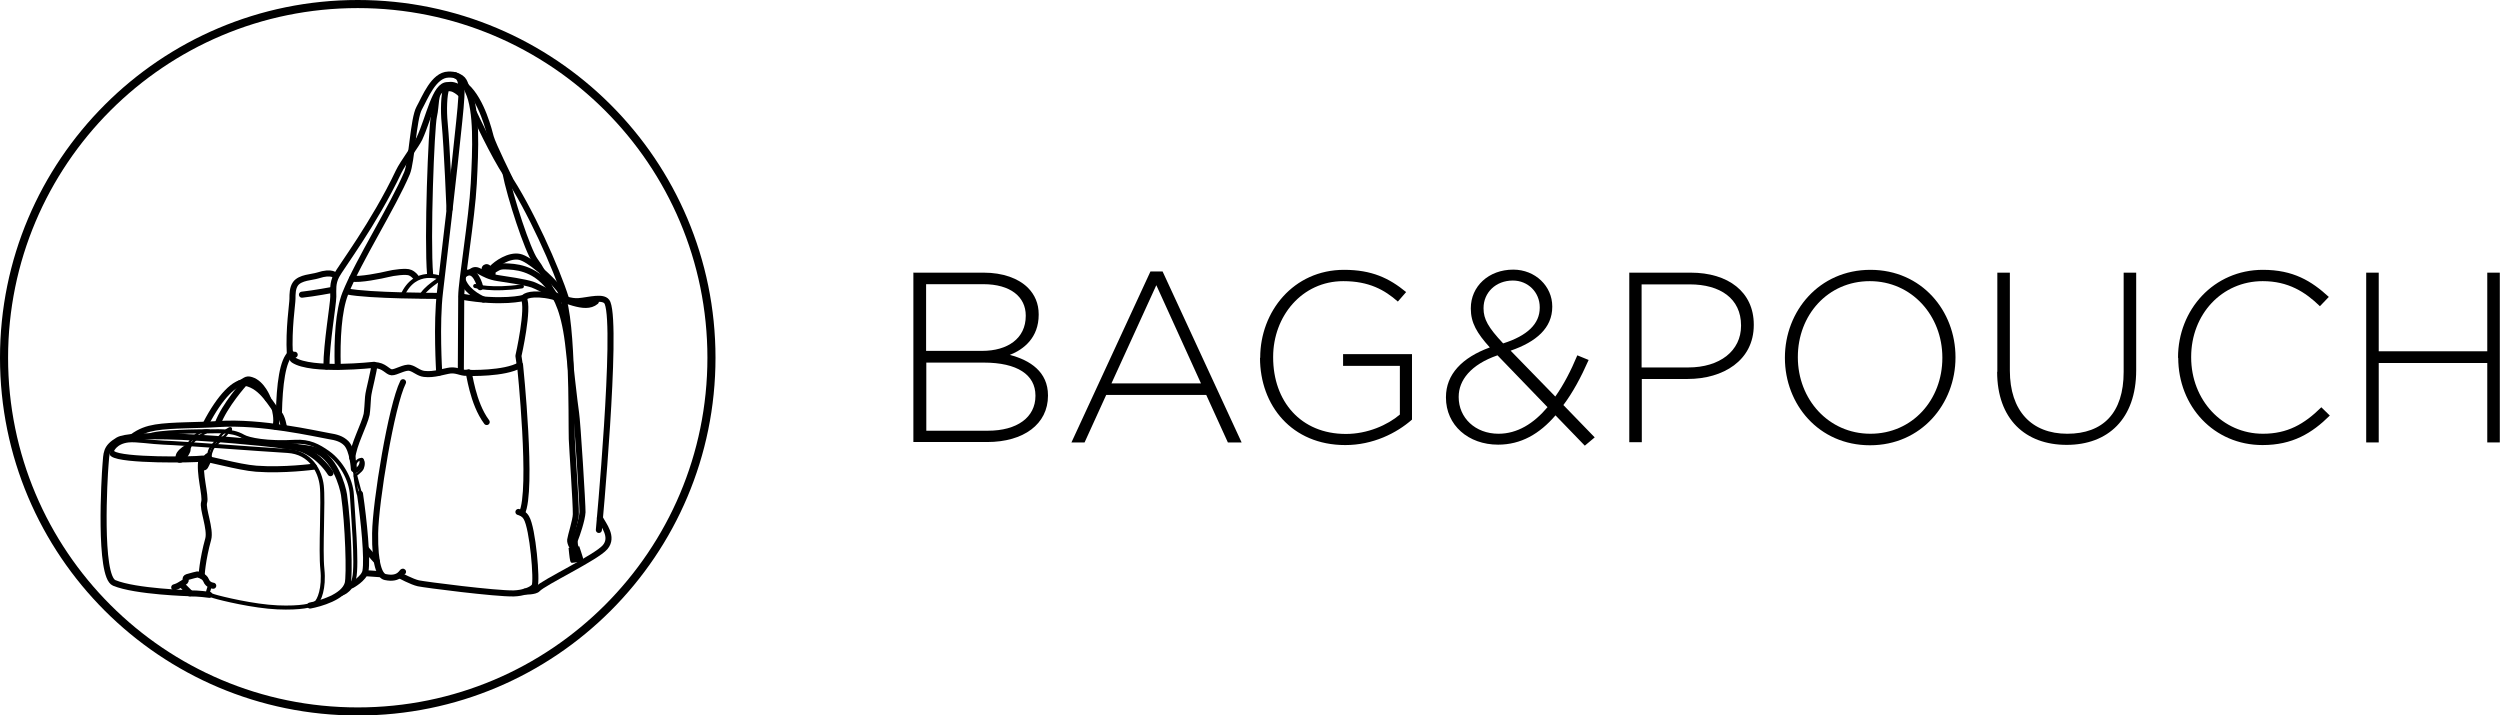 <?xml version="1.0" encoding="UTF-8"?>
<svg id="_レイヤー_2" data-name="レイヤー 2" xmlns="http://www.w3.org/2000/svg" viewBox="0 0 123.69 35.4">
  <defs>
    <style>
      .cls-1 {
        stroke-width: .3px;
      }

      .cls-1, .cls-2, .cls-3, .cls-4, .cls-5 {
        fill: none;
        stroke: #000;
        stroke-linecap: round;
        stroke-linejoin: round;
      }

      .cls-2 {
        stroke-width: .4px;
      }

      .cls-3 {
        stroke-width: .22px;
      }

      .cls-4 {
        stroke-width: .2px;
      }

      .cls-5 {
        stroke-width: .12px;
      }
    </style>
  </defs>
  <g id="text">
    <g>
      <g>
        <path d="M45.2,13.49h3.47c.95,0,1.71.28,2.18.74.35.35.54.79.54,1.32v.02c0,1.14-.74,1.72-1.43,1.99,1.01.26,1.89.84,1.89,2v.02c0,1.4-1.2,2.29-3.01,2.29h-3.65v-8.4ZM50.75,15.61c0-.92-.75-1.55-2.1-1.55h-2.83v3.3h2.77c1.26,0,2.16-.61,2.16-1.73v-.02ZM48.67,17.94h-2.84v3.37h3.05c1.44,0,2.35-.66,2.35-1.72v-.02c0-1.03-.9-1.63-2.55-1.63Z"/>
        <path d="M56.92,13.43h.6l3.91,8.46h-.68l-1.07-2.35h-4.95l-1.07,2.35h-.65l3.91-8.46ZM59.42,18.97l-2.21-4.86-2.22,4.86h4.43Z"/>
        <path d="M62.35,17.71v-.02c0-2.27,1.64-4.34,4.15-4.34,1.37,0,2.23.41,3.07,1.1l-.41.47c-.66-.58-1.43-1.01-2.7-1.01-2.04,0-3.47,1.73-3.47,3.75v.02c0,2.17,1.36,3.79,3.6,3.79,1.07,0,2.06-.44,2.67-.96v-2.41h-2.81v-.58h3.41v3.24c-.76.67-1.93,1.26-3.3,1.26-2.65,0-4.22-1.96-4.22-4.32Z"/>
        <path d="M76.96,20.55c-.79.92-1.71,1.45-2.84,1.45-1.47,0-2.58-.96-2.58-2.33v-.02c0-1.13.8-1.96,2.17-2.46-.64-.71-.94-1.22-.94-1.92v-.02c0-1.08.88-1.91,2.1-1.91,1.09,0,1.93.82,1.93,1.82v.02c0,1.04-.78,1.73-2.06,2.17l2.21,2.27c.41-.58.77-1.27,1.09-2.04l.56.23c-.38.86-.79,1.62-1.25,2.23l1.55,1.6-.49.41-1.45-1.5ZM76.57,20.15l-2.48-2.57c-1.33.46-1.92,1.24-1.92,2.05v.02c0,1.02.82,1.81,1.97,1.81.93,0,1.74-.5,2.43-1.32ZM76.18,15.22v-.02c0-.74-.58-1.32-1.33-1.32-.85,0-1.45.6-1.45,1.36v.02c0,.53.23.94.97,1.73,1.2-.38,1.81-.97,1.81-1.76Z"/>
        <path d="M80.6,13.49h3.05c1.85,0,3.12.95,3.12,2.57v.02c0,1.76-1.52,2.67-3.27,2.67h-2.27v3.13h-.62v-8.4ZM83.53,18.18c1.56,0,2.61-.82,2.61-2.06v-.02c0-1.33-1.03-2.03-2.54-2.03h-2.38v4.11h2.3Z"/>
        <path d="M88.31,17.71v-.02c0-2.29,1.69-4.34,4.23-4.34s4.21,2.03,4.21,4.32v.02c0,2.29-1.69,4.34-4.23,4.34s-4.21-2.03-4.21-4.32ZM96.1,17.71v-.02c0-2.07-1.51-3.78-3.59-3.78s-3.56,1.68-3.56,3.75v.02c0,2.07,1.51,3.78,3.59,3.78s3.56-1.68,3.56-3.75Z"/>
        <path d="M98.82,18.4v-4.91h.62v4.85c0,1.98,1.07,3.12,2.84,3.12s2.79-1.03,2.79-3.06v-4.91h.62v4.83c0,2.41-1.4,3.69-3.44,3.69s-3.44-1.27-3.44-3.62Z"/>
        <path d="M107.76,17.71v-.02c0-2.37,1.77-4.34,4.2-4.34,1.5,0,2.4.55,3.26,1.34l-.44.46c-.73-.71-1.57-1.24-2.83-1.24-2.02,0-3.54,1.64-3.54,3.75v.02c0,2.12,1.55,3.78,3.55,3.78,1.21,0,2.04-.47,2.89-1.31l.42.41c-.89.88-1.85,1.46-3.33,1.46-2.4,0-4.17-1.91-4.17-4.32Z"/>
        <path d="M117.07,13.49h.62v3.89h5.37v-3.89h.62v8.4h-.62v-3.93h-5.37v3.93h-.62v-8.4Z"/>
      </g>
      <g>
        <circle class="cls-2" cx="17.7" cy="17.7" r="17.5"/>
        <path d="M9.39,22.4s.06-.09.04-.26-.27-.11-.27-.11c0,0-.26.14-.4.35-.09.13-.11.37-.03.44s.13.1.26.06c.22-.07.4-.48.4-.48Z"/>
        <path d="M10.47,22.48c-.03-.11-.16-.1-.26-.04-.13.07-.37.47-.37.6s.09.27.24.24c.13-.02.19-.09.23-.18.06-.13.22-.37.16-.61Z"/>
        <path class="cls-1" d="M10.18,20.98c.7-1.36,1.47-2.13,1.95-2.04.89.16,1.32,1.19,1.66,1.51.18.17.26.7.26.7"/>
        <path class="cls-1" d="M10.77,20.97c.34-.92,1.33-2.02,1.33-2.02"/>
        <path class="cls-1" d="M11.83,18.98c.3-.11.33-.27.6-.18.55.17.82.92.82.92"/>
        <path class="cls-1" d="M13.63,21.11c.11-.38-.04-.89-.04-.89"/>
        <path class="cls-1" d="M6.55,21.62c.38-.28.73-.4,1.15-.47.8-.13,2.09-.1,3.11-.17,2.12-.14,4.8.48,5.48.6.32.05.61.12.84.35.33.34.38,1.28.38,1.28"/>
        <path class="cls-1" d="M16.35,23.41s-.5-.85-1.41-1.19c-.56-.21-3.44-.44-4.22-.5s-4.26-.31-4.88.06-.57.64-.62,1.22-.34,5.52.43,5.84c1.06.44,3.76.51,3.76.51l-.44-.44"/>
        <path class="cls-1" d="M9.97,22.72c-.14.68.23,1.82.13,2.13s.34,1.33.2,1.83c-.27.96-.36,1.92-.3,1.8"/>
        <path class="cls-1" d="M8.62,29.06c.26-.07.51-.27.51-.27.14-.07-.04-.18.14-.24s.5-.13.5-.13c0,0,.34.06.43.3s.35.26.35.26"/>
        <path class="cls-4" d="M10.35,29.09c-.09.27-.11.3.24.41s1.97.5,3.14.55,1.72-.1,1.89-.21.43-.74.33-1.68.06-3.37-.03-4.13c-.08-.69-.53-1.65-1.7-1.72-1.39-.08-5.23-.38-6.13-.41-.57-.02-1.34-.15-1.73-.11-.67.07-.82.51-.82.51"/>
        <path class="cls-1" d="M5.58,22.45c.44.35,4.02.3,4.43.24.25-.03,1.75.43,2.67.5,1.36.1,2.84-.1,2.84-.1"/>
        <path class="cls-3" d="M17.89,22.76c.07.38-.33.55-.33.55"/>
        <path class="cls-5" d="M17.61,23.51c.07.28.24.91.24.91l-.14.03c-.07-.23-.13-.63-.16-.91-.02-.15-.02-.27-.02-.34,0-.31.2-.51.35-.47s.12.29.06.44-.4.38-.4.38"/>
        <path class="cls-1" d="M15.34,29.96c.48-.09,1.66-.41,1.86-1.08.11-.37.03-2.95-.18-4.4-.06-.4-.48-1.96-1.53-2.24-.29-.08-1.48-.2-1.48-.2"/>
        <path class="cls-1" d="M9.39,29.36c.41-.01.97.07.97.07"/>
        <path class="cls-4" d="M7.36,21.57c.33-.23,2.78-.23,2.78-.23.5.02,1.29-.1,1.9.26.26.15,1.18.34,2.56.26.7-.04,1.15.2,1.63.54.62.44,1.14,1.29,1.18,2.1s.28,3.42.11,4.12-.71.78-.71.78"/>
        <path class="cls-1" d="M17.81,24.43c.2,1.36.38,3.22.27,3.83-.07.37-.68.7-.68.7"/>
        <path class="cls-5" d="M9.39,22.14c.19-.51.9-.79.9-.79"/>
        <path class="cls-5" d="M10.35,21.31c-.6-.14-1.08.74-1.08.74"/>
        <path class="cls-5" d="M11.27,21.38c-.08.21-.65.6-.76.84-.05.11-.09.26-.09.26"/>
        <path class="cls-5" d="M10.32,22.44c.04-.3.26-.47.32-.56s.23-.28.3-.36c.14-.17.44-.36.47-.33.04.04-.02.19-.02.19"/>
        <path d="M23.82,13.37c0-.16.06-.25.18-.29.18-.06.31.12.31.12,0,0,.2.19.21.3s-.05.23-.05.23l-.38-.13s-.26-.07-.27-.23Z"/>
        <path d="M28.13,27.11l.53-.08s.18.54.19.59-.05.16-.09.17-.4.05-.4.05c-.1.02-.12,0-.15-.1s-.08-.63-.08-.63Z"/>
        <path class="cls-1" d="M16.71,18.13c-.04-1.34.04-2.76.37-3.6.65-1.63,2.37-4.33,3.06-5.97.23-.56.31-2.69.6-3.21s.71-1.64,1.44-1.66.75.3.54,2.33c-.22,2.22-.84,7.51-.95,8.42-.19,1.57-.04,3.99-.04,3.99"/>
        <path class="cls-1" d="M22.51,3.72c.52.17.44.36.65.8.45.95.37,2.86.28,4.57s-.62,4.85-.62,5.56-.02,3.69-.02,3.69"/>
        <path class="cls-1" d="M16.15,18.13c0-1.12.34-3.08.34-3.45s-.04-.65.15-1.03,1.88-2.61,3.08-5.15c.22-.46.87-1.31,1.03-1.64.5-1.08.77-2.67,1.4-2.65.16,0,.22-.07.67.17"/>
        <path class="cls-1" d="M21.28,13.59c-.15-1.75.06-7.28.19-7.84s.03-1.14.37-1.31c.19-.09.45-.11.63-.02s.3.21.3.21"/>
        <path class="cls-1" d="M22.09,4.36c-.13.28-.15,1.14-.09,1.72.12,1.27.24,4.27.24,4.27"/>
        <path class="cls-1" d="M28,14.77c-.45-1.44-1.81-4.5-2.95-6.16-.59-.85-1.6-3.02-1.6-3.02"/>
        <path class="cls-1" d="M23.07,4.28c.78.71,1.14,2.24,1.21,2.5.11.39.93,2.05.93,2.05"/>
        <path class="cls-1" d="M25,8.52c.24,1.25,1.11,3.88,1.47,4.37.56.75.82,1.64.82,1.64"/>
        <path class="cls-1" d="M14.94,14.58c.58-.06,1.53-.24,1.53-.24"/>
        <path class="cls-1" d="M17.18,14.42c1.06.22,4.53.22,4.53.22"/>
        <path class="cls-1" d="M22.85,14.68c2,.35,3.06.06,3.06.06.28.49-.26,2.87-.26,2.87l.06.41"/>
        <path class="cls-1" d="M14.34,17.51c-.07-1.21.13-2.48.13-2.72s0-.54.15-.75c.23-.32.82-.32,1.1-.41.73-.24.88.02.88.02"/>
        <path class="cls-1" d="M17.42,13.78c.32.09,1.5-.15,1.77-.22s.92-.16,1.1-.07c.17.07.28.22.28.22"/>
        <path class="cls-4" d="M20.84,14.66c.15-.39.99-.9.99-.9,0,0-1.29-.56-1.92.86"/>
        <path class="cls-1" d="M23.3,13.46c.35-.3.47.17,1.34.3.39.06,1.31.19,1.7.32s1.55.88,2.28.82c.53-.04,1.29-.29,1.44.09.5,1.27-.43,11.23-.43,11.23"/>
        <path class="cls-1" d="M29.48,14.92c-.56.47-1.55-.19-2.5-.32-.89-.12-1.06.13-1.06.13"/>
        <path class="cls-1" d="M22.96,13.59c.56-.45.8.62.8.62"/>
        <path class="cls-1" d="M22.91,13.91c.24.6,1.01.91,1.01.91"/>
        <path class="cls-4" d="M25.82,14.17c-1.49.22-2.31-.02-2.31-.02"/>
        <path class="cls-1" d="M14.58,17.55c-.11,0-.17.19-.06.26.88.59,3.99.24,3.99.24.04.17-.28,1.29-.3,1.59s-.04.68-.07.86c-.11.52-.66,1.51-.71,2.16"/>
        <path class="cls-1" d="M25.82,25.39c.56-1.08-.09-7.33-.09-7.33-.77.45-2.54.39-2.54.39"/>
        <path class="cls-1" d="M18.54,18.07c.47,0,.63.34.84.35s.65-.28.9-.22.43.27.71.3c.49.06.97-.13,1.29-.17.37-.04.63.19.9.09.04-.01.19,1.51.9,2.46"/>
        <path class="cls-1" d="M18.11,28.36c.42.03.72.05.72.05"/>
        <path class="cls-1" d="M14.4,17.48c-.42.32-.57,1.56-.6,2.96"/>
        <path class="cls-1" d="M25.65,25.33c.15.04.28.1.39.28.32.52.54,3.15.41,3.38-.11.2-.6.36-1.03.37-.9.02-4.4-.43-4.72-.5s-.91-.39-.91-.39"/>
        <path class="cls-1" d="M19.94,18.91c-.58,1.16-1.36,5.93-1.38,7.48s.23,2.11.5,2.16c.74.16.83-.32.88-.26"/>
        <path class="cls-1" d="M18.11,27.16c.33.39.53.6.53.6"/>
        <path class="cls-1" d="M29.68,25.63c.17.34.69.93.26,1.44s-3.06,1.75-3.34,2.07c-.12.14-.63.13-.63.13"/>
        <path class="cls-1" d="M24.43,13.36c.19-.1.25-.2.61-.18s1.39.01,2.18,1.1c.32.44.73,1.15.92,3.01.02.25.3,2.78.36,3.13.07.41.33,4.61.32,4.92-.02.39-.29,1.16-.36,1.33s.02.43.02.43"/>
        <path class="cls-1" d="M24.34,13.28c.22-.24.85-.68,1.37-.57.47.1,1.45.97,1.94,1.57.72.88.61,6.51.64,7.44.02.52.21,3.21.2,3.72,0,.29-.26,1.09-.28,1.27s.17.45.17.45"/>
      </g>
    </g>
  </g>
</svg>